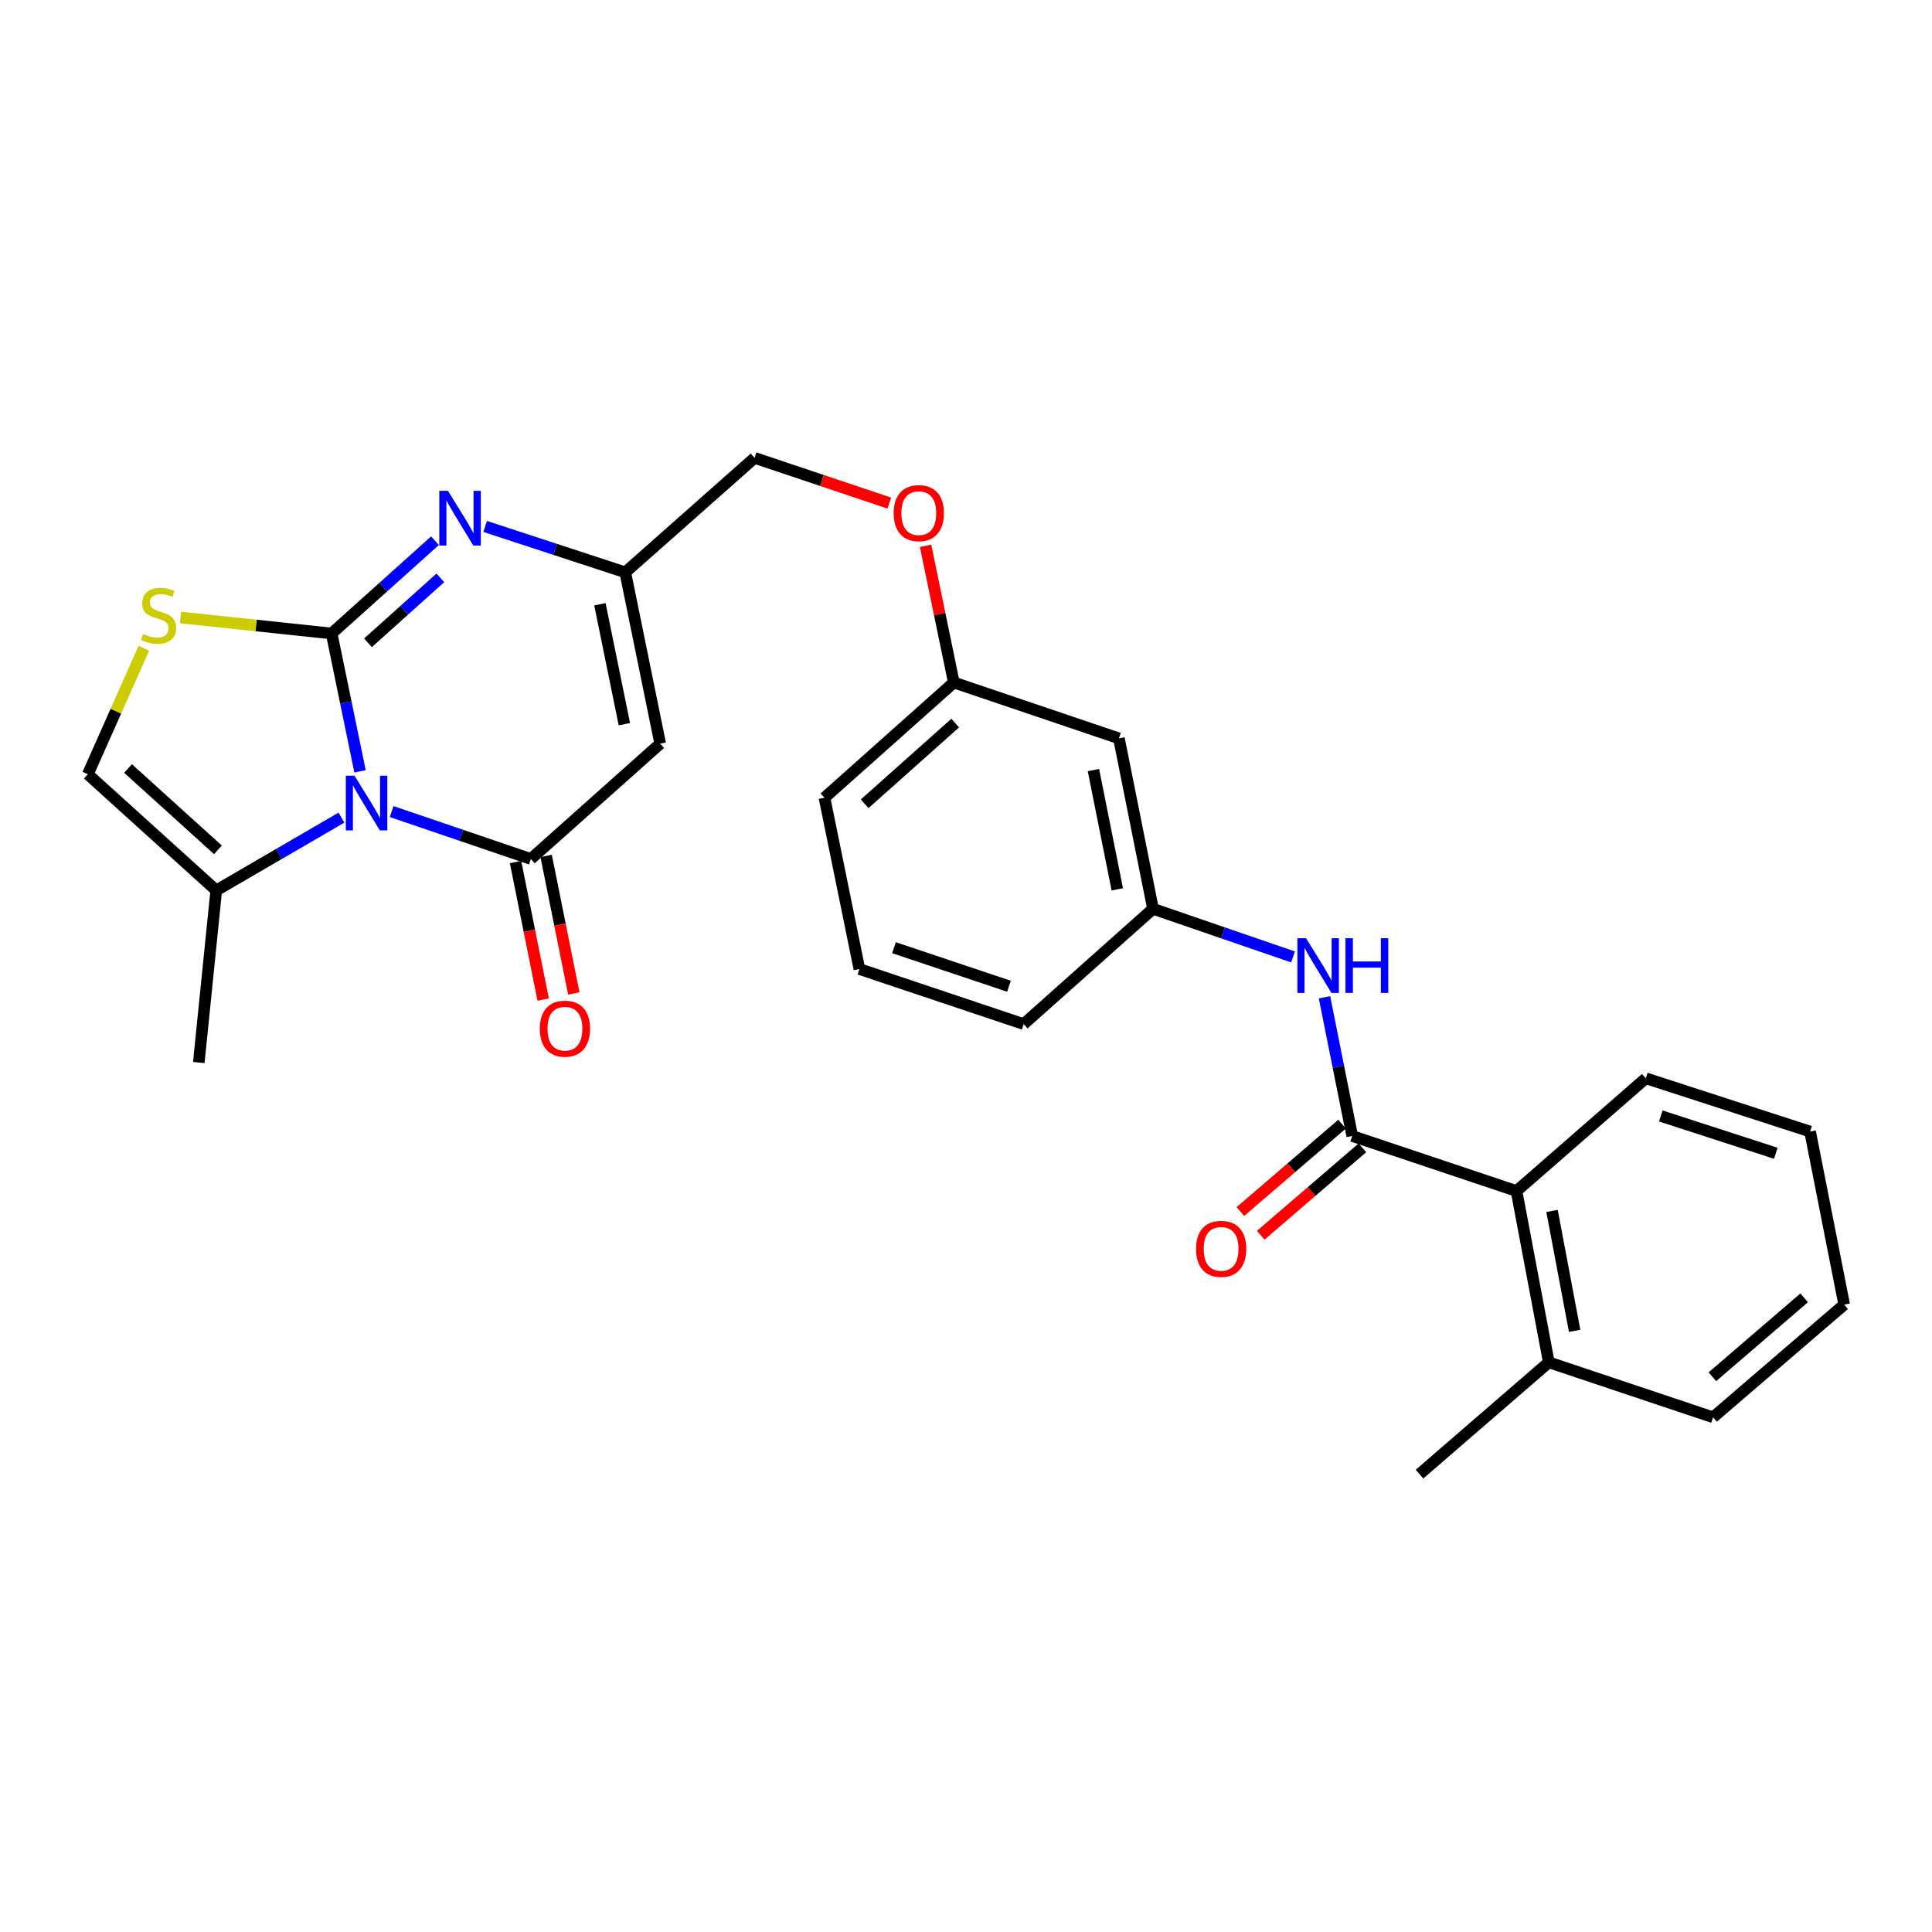 <?xml version='1.0' encoding='iso-8859-1'?>
<svg version='1.1' baseProfile='full'
              xmlns='http://www.w3.org/2000/svg'
                      xmlns:rdkit='http://www.rdkit.org/xml'
                      xmlns:xlink='http://www.w3.org/1999/xlink'
                  xml:space='preserve'
width='1000px' height='1000px' viewBox='0 0 1000 1000'>
<!-- END OF HEADER -->
<rect style='opacity:1.0;fill:#FFFFFF;stroke:none' width='1000' height='1000' x='0' y='0'> </rect>
<path class='bond-0' d='M 171.649,327.892 L 179,363.568' style='fill:none;fill-rule:evenodd;stroke:#000000;stroke-width:6px;stroke-linecap:butt;stroke-linejoin:miter;stroke-opacity:1' />
<path class='bond-0' d='M 179,363.568 L 186.351,399.243' style='fill:none;fill-rule:evenodd;stroke:#0000FF;stroke-width:6px;stroke-linecap:butt;stroke-linejoin:miter;stroke-opacity:1' />
<path class='bond-2' d='M 171.649,327.892 L 198.399,303.881' style='fill:none;fill-rule:evenodd;stroke:#000000;stroke-width:6px;stroke-linecap:butt;stroke-linejoin:miter;stroke-opacity:1' />
<path class='bond-2' d='M 198.399,303.881 L 225.149,279.87' style='fill:none;fill-rule:evenodd;stroke:#0000FF;stroke-width:6px;stroke-linecap:butt;stroke-linejoin:miter;stroke-opacity:1' />
<path class='bond-2' d='M 190.469,332.715 L 209.194,315.907' style='fill:none;fill-rule:evenodd;stroke:#000000;stroke-width:6px;stroke-linecap:butt;stroke-linejoin:miter;stroke-opacity:1' />
<path class='bond-2' d='M 209.194,315.907 L 227.919,299.099' style='fill:none;fill-rule:evenodd;stroke:#0000FF;stroke-width:6px;stroke-linecap:butt;stroke-linejoin:miter;stroke-opacity:1' />
<path class='bond-4' d='M 171.649,327.892 L 132.533,323.752' style='fill:none;fill-rule:evenodd;stroke:#000000;stroke-width:6px;stroke-linecap:butt;stroke-linejoin:miter;stroke-opacity:1' />
<path class='bond-4' d='M 132.533,323.752 L 93.416,319.611' style='fill:none;fill-rule:evenodd;stroke:#CCCC00;stroke-width:6px;stroke-linecap:butt;stroke-linejoin:miter;stroke-opacity:1' />
<path class='bond-1' d='M 202.716,420.066 L 238.738,432.336' style='fill:none;fill-rule:evenodd;stroke:#0000FF;stroke-width:6px;stroke-linecap:butt;stroke-linejoin:miter;stroke-opacity:1' />
<path class='bond-1' d='M 238.738,432.336 L 274.761,444.606' style='fill:none;fill-rule:evenodd;stroke:#000000;stroke-width:6px;stroke-linecap:butt;stroke-linejoin:miter;stroke-opacity:1' />
<path class='bond-7' d='M 176.74,423.196 L 144.334,442.04' style='fill:none;fill-rule:evenodd;stroke:#0000FF;stroke-width:6px;stroke-linecap:butt;stroke-linejoin:miter;stroke-opacity:1' />
<path class='bond-7' d='M 144.334,442.04 L 111.927,460.883' style='fill:none;fill-rule:evenodd;stroke:#000000;stroke-width:6px;stroke-linecap:butt;stroke-linejoin:miter;stroke-opacity:1' />
<path class='bond-11' d='M 266.839,446.199 L 273.999,481.796' style='fill:none;fill-rule:evenodd;stroke:#000000;stroke-width:6px;stroke-linecap:butt;stroke-linejoin:miter;stroke-opacity:1' />
<path class='bond-11' d='M 273.999,481.796 L 281.159,517.392' style='fill:none;fill-rule:evenodd;stroke:#FF0000;stroke-width:6px;stroke-linecap:butt;stroke-linejoin:miter;stroke-opacity:1' />
<path class='bond-11' d='M 282.682,443.013 L 289.842,478.609' style='fill:none;fill-rule:evenodd;stroke:#000000;stroke-width:6px;stroke-linecap:butt;stroke-linejoin:miter;stroke-opacity:1' />
<path class='bond-11' d='M 289.842,478.609 L 297.002,514.206' style='fill:none;fill-rule:evenodd;stroke:#FF0000;stroke-width:6px;stroke-linecap:butt;stroke-linejoin:miter;stroke-opacity:1' />
<path class='bond-29' d='M 274.761,444.606 L 341.718,384.902' style='fill:none;fill-rule:evenodd;stroke:#000000;stroke-width:6px;stroke-linecap:butt;stroke-linejoin:miter;stroke-opacity:1' />
<path class='bond-6' d='M 251.111,272.481 L 287.374,284.363' style='fill:none;fill-rule:evenodd;stroke:#0000FF;stroke-width:6px;stroke-linecap:butt;stroke-linejoin:miter;stroke-opacity:1' />
<path class='bond-6' d='M 287.374,284.363 L 323.637,296.245' style='fill:none;fill-rule:evenodd;stroke:#000000;stroke-width:6px;stroke-linecap:butt;stroke-linejoin:miter;stroke-opacity:1' />
<path class='bond-3' d='M 341.718,384.902 L 323.637,296.245' style='fill:none;fill-rule:evenodd;stroke:#000000;stroke-width:6px;stroke-linecap:butt;stroke-linejoin:miter;stroke-opacity:1' />
<path class='bond-3' d='M 323.172,374.833 L 310.515,312.773' style='fill:none;fill-rule:evenodd;stroke:#000000;stroke-width:6px;stroke-linecap:butt;stroke-linejoin:miter;stroke-opacity:1' />
<path class='bond-8' d='M 74.462,335.544 L 59.958,368.142' style='fill:none;fill-rule:evenodd;stroke:#CCCC00;stroke-width:6px;stroke-linecap:butt;stroke-linejoin:miter;stroke-opacity:1' />
<path class='bond-8' d='M 59.958,368.142 L 45.455,400.74' style='fill:none;fill-rule:evenodd;stroke:#000000;stroke-width:6px;stroke-linecap:butt;stroke-linejoin:miter;stroke-opacity:1' />
<path class='bond-5' d='M 699.912,587.984 L 692.732,552.084' style='fill:none;fill-rule:evenodd;stroke:#000000;stroke-width:6px;stroke-linecap:butt;stroke-linejoin:miter;stroke-opacity:1' />
<path class='bond-5' d='M 692.732,552.084 L 685.552,516.184' style='fill:none;fill-rule:evenodd;stroke:#0000FF;stroke-width:6px;stroke-linecap:butt;stroke-linejoin:miter;stroke-opacity:1' />
<path class='bond-10' d='M 699.912,587.984 L 784.943,616.48' style='fill:none;fill-rule:evenodd;stroke:#000000;stroke-width:6px;stroke-linecap:butt;stroke-linejoin:miter;stroke-opacity:1' />
<path class='bond-12' d='M 694.645,581.857 L 668.336,604.476' style='fill:none;fill-rule:evenodd;stroke:#000000;stroke-width:6px;stroke-linecap:butt;stroke-linejoin:miter;stroke-opacity:1' />
<path class='bond-12' d='M 668.336,604.476 L 642.026,627.096' style='fill:none;fill-rule:evenodd;stroke:#FF0000;stroke-width:6px;stroke-linecap:butt;stroke-linejoin:miter;stroke-opacity:1' />
<path class='bond-12' d='M 705.18,594.111 L 678.871,616.73' style='fill:none;fill-rule:evenodd;stroke:#000000;stroke-width:6px;stroke-linecap:butt;stroke-linejoin:miter;stroke-opacity:1' />
<path class='bond-12' d='M 678.871,616.73 L 652.562,639.35' style='fill:none;fill-rule:evenodd;stroke:#FF0000;stroke-width:6px;stroke-linecap:butt;stroke-linejoin:miter;stroke-opacity:1' />
<path class='bond-16' d='M 323.637,296.245 L 390.568,236.999' style='fill:none;fill-rule:evenodd;stroke:#000000;stroke-width:6px;stroke-linecap:butt;stroke-linejoin:miter;stroke-opacity:1' />
<path class='bond-19' d='M 111.927,460.883 L 102.896,549.971' style='fill:none;fill-rule:evenodd;stroke:#000000;stroke-width:6px;stroke-linecap:butt;stroke-linejoin:miter;stroke-opacity:1' />
<path class='bond-28' d='M 111.927,460.883 L 45.455,400.74' style='fill:none;fill-rule:evenodd;stroke:#000000;stroke-width:6px;stroke-linecap:butt;stroke-linejoin:miter;stroke-opacity:1' />
<path class='bond-28' d='M 112.799,439.878 L 66.268,397.778' style='fill:none;fill-rule:evenodd;stroke:#000000;stroke-width:6px;stroke-linecap:butt;stroke-linejoin:miter;stroke-opacity:1' />
<path class='bond-9' d='M 669.271,495.308 L 633.036,482.854' style='fill:none;fill-rule:evenodd;stroke:#0000FF;stroke-width:6px;stroke-linecap:butt;stroke-linejoin:miter;stroke-opacity:1' />
<path class='bond-9' d='M 633.036,482.854 L 596.8,470.4' style='fill:none;fill-rule:evenodd;stroke:#000000;stroke-width:6px;stroke-linecap:butt;stroke-linejoin:miter;stroke-opacity:1' />
<path class='bond-15' d='M 784.943,616.48 L 801.66,705.129' style='fill:none;fill-rule:evenodd;stroke:#000000;stroke-width:6px;stroke-linecap:butt;stroke-linejoin:miter;stroke-opacity:1' />
<path class='bond-15' d='M 803.331,626.783 L 815.033,688.837' style='fill:none;fill-rule:evenodd;stroke:#000000;stroke-width:6px;stroke-linecap:butt;stroke-linejoin:miter;stroke-opacity:1' />
<path class='bond-20' d='M 784.943,616.48 L 851.864,558.114' style='fill:none;fill-rule:evenodd;stroke:#000000;stroke-width:6px;stroke-linecap:butt;stroke-linejoin:miter;stroke-opacity:1' />
<path class='bond-13' d='M 596.8,470.4 L 579.159,382.191' style='fill:none;fill-rule:evenodd;stroke:#000000;stroke-width:6px;stroke-linecap:butt;stroke-linejoin:miter;stroke-opacity:1' />
<path class='bond-13' d='M 578.308,460.338 L 565.958,398.592' style='fill:none;fill-rule:evenodd;stroke:#000000;stroke-width:6px;stroke-linecap:butt;stroke-linejoin:miter;stroke-opacity:1' />
<path class='bond-30' d='M 596.8,470.4 L 529.861,530.067' style='fill:none;fill-rule:evenodd;stroke:#000000;stroke-width:6px;stroke-linecap:butt;stroke-linejoin:miter;stroke-opacity:1' />
<path class='bond-14' d='M 579.159,382.191 L 493.697,353.255' style='fill:none;fill-rule:evenodd;stroke:#000000;stroke-width:6px;stroke-linecap:butt;stroke-linejoin:miter;stroke-opacity:1' />
<path class='bond-23' d='M 801.66,705.129 L 734.747,763.001' style='fill:none;fill-rule:evenodd;stroke:#000000;stroke-width:6px;stroke-linecap:butt;stroke-linejoin:miter;stroke-opacity:1' />
<path class='bond-24' d='M 801.66,705.129 L 886.69,733.598' style='fill:none;fill-rule:evenodd;stroke:#000000;stroke-width:6px;stroke-linecap:butt;stroke-linejoin:miter;stroke-opacity:1' />
<path class='bond-17' d='M 390.568,236.999 L 425.449,248.7' style='fill:none;fill-rule:evenodd;stroke:#000000;stroke-width:6px;stroke-linecap:butt;stroke-linejoin:miter;stroke-opacity:1' />
<path class='bond-17' d='M 425.449,248.7 L 460.329,260.401' style='fill:none;fill-rule:evenodd;stroke:#FF0000;stroke-width:6px;stroke-linecap:butt;stroke-linejoin:miter;stroke-opacity:1' />
<path class='bond-18' d='M 479.083,282.513 L 486.39,317.884' style='fill:none;fill-rule:evenodd;stroke:#FF0000;stroke-width:6px;stroke-linecap:butt;stroke-linejoin:miter;stroke-opacity:1' />
<path class='bond-18' d='M 486.39,317.884 L 493.697,353.255' style='fill:none;fill-rule:evenodd;stroke:#000000;stroke-width:6px;stroke-linecap:butt;stroke-linejoin:miter;stroke-opacity:1' />
<path class='bond-25' d='M 493.697,353.255 L 426.749,412.923' style='fill:none;fill-rule:evenodd;stroke:#000000;stroke-width:6px;stroke-linecap:butt;stroke-linejoin:miter;stroke-opacity:1' />
<path class='bond-25' d='M 494.407,374.27 L 447.543,416.037' style='fill:none;fill-rule:evenodd;stroke:#000000;stroke-width:6px;stroke-linecap:butt;stroke-linejoin:miter;stroke-opacity:1' />
<path class='bond-26' d='M 851.864,558.114 L 936.895,585.695' style='fill:none;fill-rule:evenodd;stroke:#000000;stroke-width:6px;stroke-linecap:butt;stroke-linejoin:miter;stroke-opacity:1' />
<path class='bond-26' d='M 859.633,577.623 L 919.154,596.93' style='fill:none;fill-rule:evenodd;stroke:#000000;stroke-width:6px;stroke-linecap:butt;stroke-linejoin:miter;stroke-opacity:1' />
<path class='bond-21' d='M 444.83,501.58 L 426.749,412.923' style='fill:none;fill-rule:evenodd;stroke:#000000;stroke-width:6px;stroke-linecap:butt;stroke-linejoin:miter;stroke-opacity:1' />
<path class='bond-22' d='M 444.83,501.58 L 529.861,530.067' style='fill:none;fill-rule:evenodd;stroke:#000000;stroke-width:6px;stroke-linecap:butt;stroke-linejoin:miter;stroke-opacity:1' />
<path class='bond-22' d='M 462.719,490.53 L 522.24,510.471' style='fill:none;fill-rule:evenodd;stroke:#000000;stroke-width:6px;stroke-linecap:butt;stroke-linejoin:miter;stroke-opacity:1' />
<path class='bond-31' d='M 886.69,733.598 L 954.545,675.259' style='fill:none;fill-rule:evenodd;stroke:#000000;stroke-width:6px;stroke-linecap:butt;stroke-linejoin:miter;stroke-opacity:1' />
<path class='bond-31' d='M 886.333,712.593 L 933.832,671.756' style='fill:none;fill-rule:evenodd;stroke:#000000;stroke-width:6px;stroke-linecap:butt;stroke-linejoin:miter;stroke-opacity:1' />
<path class='bond-27' d='M 936.895,585.695 L 954.545,675.259' style='fill:none;fill-rule:evenodd;stroke:#000000;stroke-width:6px;stroke-linecap:butt;stroke-linejoin:miter;stroke-opacity:1' />
<path  class='atom-1' d='M 183.47 401.483
L 192.75 416.483
Q 193.67 417.963, 195.15 420.643
Q 196.63 423.323, 196.71 423.483
L 196.71 401.483
L 200.47 401.483
L 200.47 429.803
L 196.59 429.803
L 186.63 413.403
Q 185.47 411.483, 184.23 409.283
Q 183.03 407.083, 182.67 406.403
L 182.67 429.803
L 178.99 429.803
L 178.99 401.483
L 183.47 401.483
' fill='#0000FF'/>
<path  class='atom-3' d='M 231.862 254.065
L 241.142 269.065
Q 242.062 270.545, 243.542 273.225
Q 245.022 275.905, 245.102 276.065
L 245.102 254.065
L 248.862 254.065
L 248.862 282.385
L 244.982 282.385
L 235.022 265.985
Q 233.862 264.065, 232.622 261.865
Q 231.422 259.665, 231.062 258.985
L 231.062 282.385
L 227.382 282.385
L 227.382 254.065
L 231.862 254.065
' fill='#0000FF'/>
<path  class='atom-5' d='M 74.085 328.132
Q 74.405 328.252, 75.725 328.812
Q 77.045 329.372, 78.485 329.732
Q 79.965 330.052, 81.405 330.052
Q 84.085 330.052, 85.645 328.772
Q 87.205 327.452, 87.205 325.172
Q 87.205 323.612, 86.405 322.652
Q 85.645 321.692, 84.445 321.172
Q 83.245 320.652, 81.245 320.052
Q 78.725 319.292, 77.205 318.572
Q 75.725 317.852, 74.645 316.332
Q 73.605 314.812, 73.605 312.252
Q 73.605 308.692, 76.005 306.492
Q 78.445 304.292, 83.245 304.292
Q 86.525 304.292, 90.245 305.852
L 89.325 308.932
Q 85.925 307.532, 83.365 307.532
Q 80.605 307.532, 79.085 308.692
Q 77.565 309.812, 77.605 311.772
Q 77.605 313.292, 78.365 314.212
Q 79.165 315.132, 80.285 315.652
Q 81.445 316.172, 83.365 316.772
Q 85.925 317.572, 87.445 318.372
Q 88.965 319.172, 90.045 320.812
Q 91.165 322.412, 91.165 325.172
Q 91.165 329.092, 88.525 331.212
Q 85.925 333.292, 81.565 333.292
Q 79.045 333.292, 77.125 332.732
Q 75.245 332.212, 73.005 331.292
L 74.085 328.132
' fill='#CCCC00'/>
<path  class='atom-10' d='M 676.011 485.616
L 685.291 500.616
Q 686.211 502.096, 687.691 504.776
Q 689.171 507.456, 689.251 507.616
L 689.251 485.616
L 693.011 485.616
L 693.011 513.936
L 689.131 513.936
L 679.171 497.536
Q 678.011 495.616, 676.771 493.416
Q 675.571 491.216, 675.211 490.536
L 675.211 513.936
L 671.531 513.936
L 671.531 485.616
L 676.011 485.616
' fill='#0000FF'/>
<path  class='atom-10' d='M 696.411 485.616
L 700.251 485.616
L 700.251 497.656
L 714.731 497.656
L 714.731 485.616
L 718.571 485.616
L 718.571 513.936
L 714.731 513.936
L 714.731 500.856
L 700.251 500.856
L 700.251 513.936
L 696.411 513.936
L 696.411 485.616
' fill='#0000FF'/>
<path  class='atom-12' d='M 279.411 532.437
Q 279.411 525.637, 282.771 521.837
Q 286.131 518.037, 292.411 518.037
Q 298.691 518.037, 302.051 521.837
Q 305.411 525.637, 305.411 532.437
Q 305.411 539.317, 302.011 543.237
Q 298.611 547.117, 292.411 547.117
Q 286.171 547.117, 282.771 543.237
Q 279.411 539.357, 279.411 532.437
M 292.411 543.917
Q 296.731 543.917, 299.051 541.037
Q 301.411 538.117, 301.411 532.437
Q 301.411 526.877, 299.051 524.077
Q 296.731 521.237, 292.411 521.237
Q 288.091 521.237, 285.731 524.037
Q 283.411 526.837, 283.411 532.437
Q 283.411 538.157, 285.731 541.037
Q 288.091 543.917, 292.411 543.917
' fill='#FF0000'/>
<path  class='atom-13' d='M 619.057 646.403
Q 619.057 639.603, 622.417 635.803
Q 625.777 632.003, 632.057 632.003
Q 638.337 632.003, 641.697 635.803
Q 645.057 639.603, 645.057 646.403
Q 645.057 653.283, 641.657 657.203
Q 638.257 661.083, 632.057 661.083
Q 625.817 661.083, 622.417 657.203
Q 619.057 653.323, 619.057 646.403
M 632.057 657.883
Q 636.377 657.883, 638.697 655.003
Q 641.057 652.083, 641.057 646.403
Q 641.057 640.843, 638.697 638.043
Q 636.377 635.203, 632.057 635.203
Q 627.737 635.203, 625.377 638.003
Q 623.057 640.803, 623.057 646.403
Q 623.057 652.123, 625.377 655.003
Q 627.737 657.883, 632.057 657.883
' fill='#FF0000'/>
<path  class='atom-18' d='M 462.571 265.593
Q 462.571 258.793, 465.931 254.993
Q 469.291 251.193, 475.571 251.193
Q 481.851 251.193, 485.211 254.993
Q 488.571 258.793, 488.571 265.593
Q 488.571 272.473, 485.171 276.393
Q 481.771 280.273, 475.571 280.273
Q 469.331 280.273, 465.931 276.393
Q 462.571 272.513, 462.571 265.593
M 475.571 277.073
Q 479.891 277.073, 482.211 274.193
Q 484.571 271.273, 484.571 265.593
Q 484.571 260.033, 482.211 257.233
Q 479.891 254.393, 475.571 254.393
Q 471.251 254.393, 468.891 257.193
Q 466.571 259.993, 466.571 265.593
Q 466.571 271.313, 468.891 274.193
Q 471.251 277.073, 475.571 277.073
' fill='#FF0000'/>
</svg>
